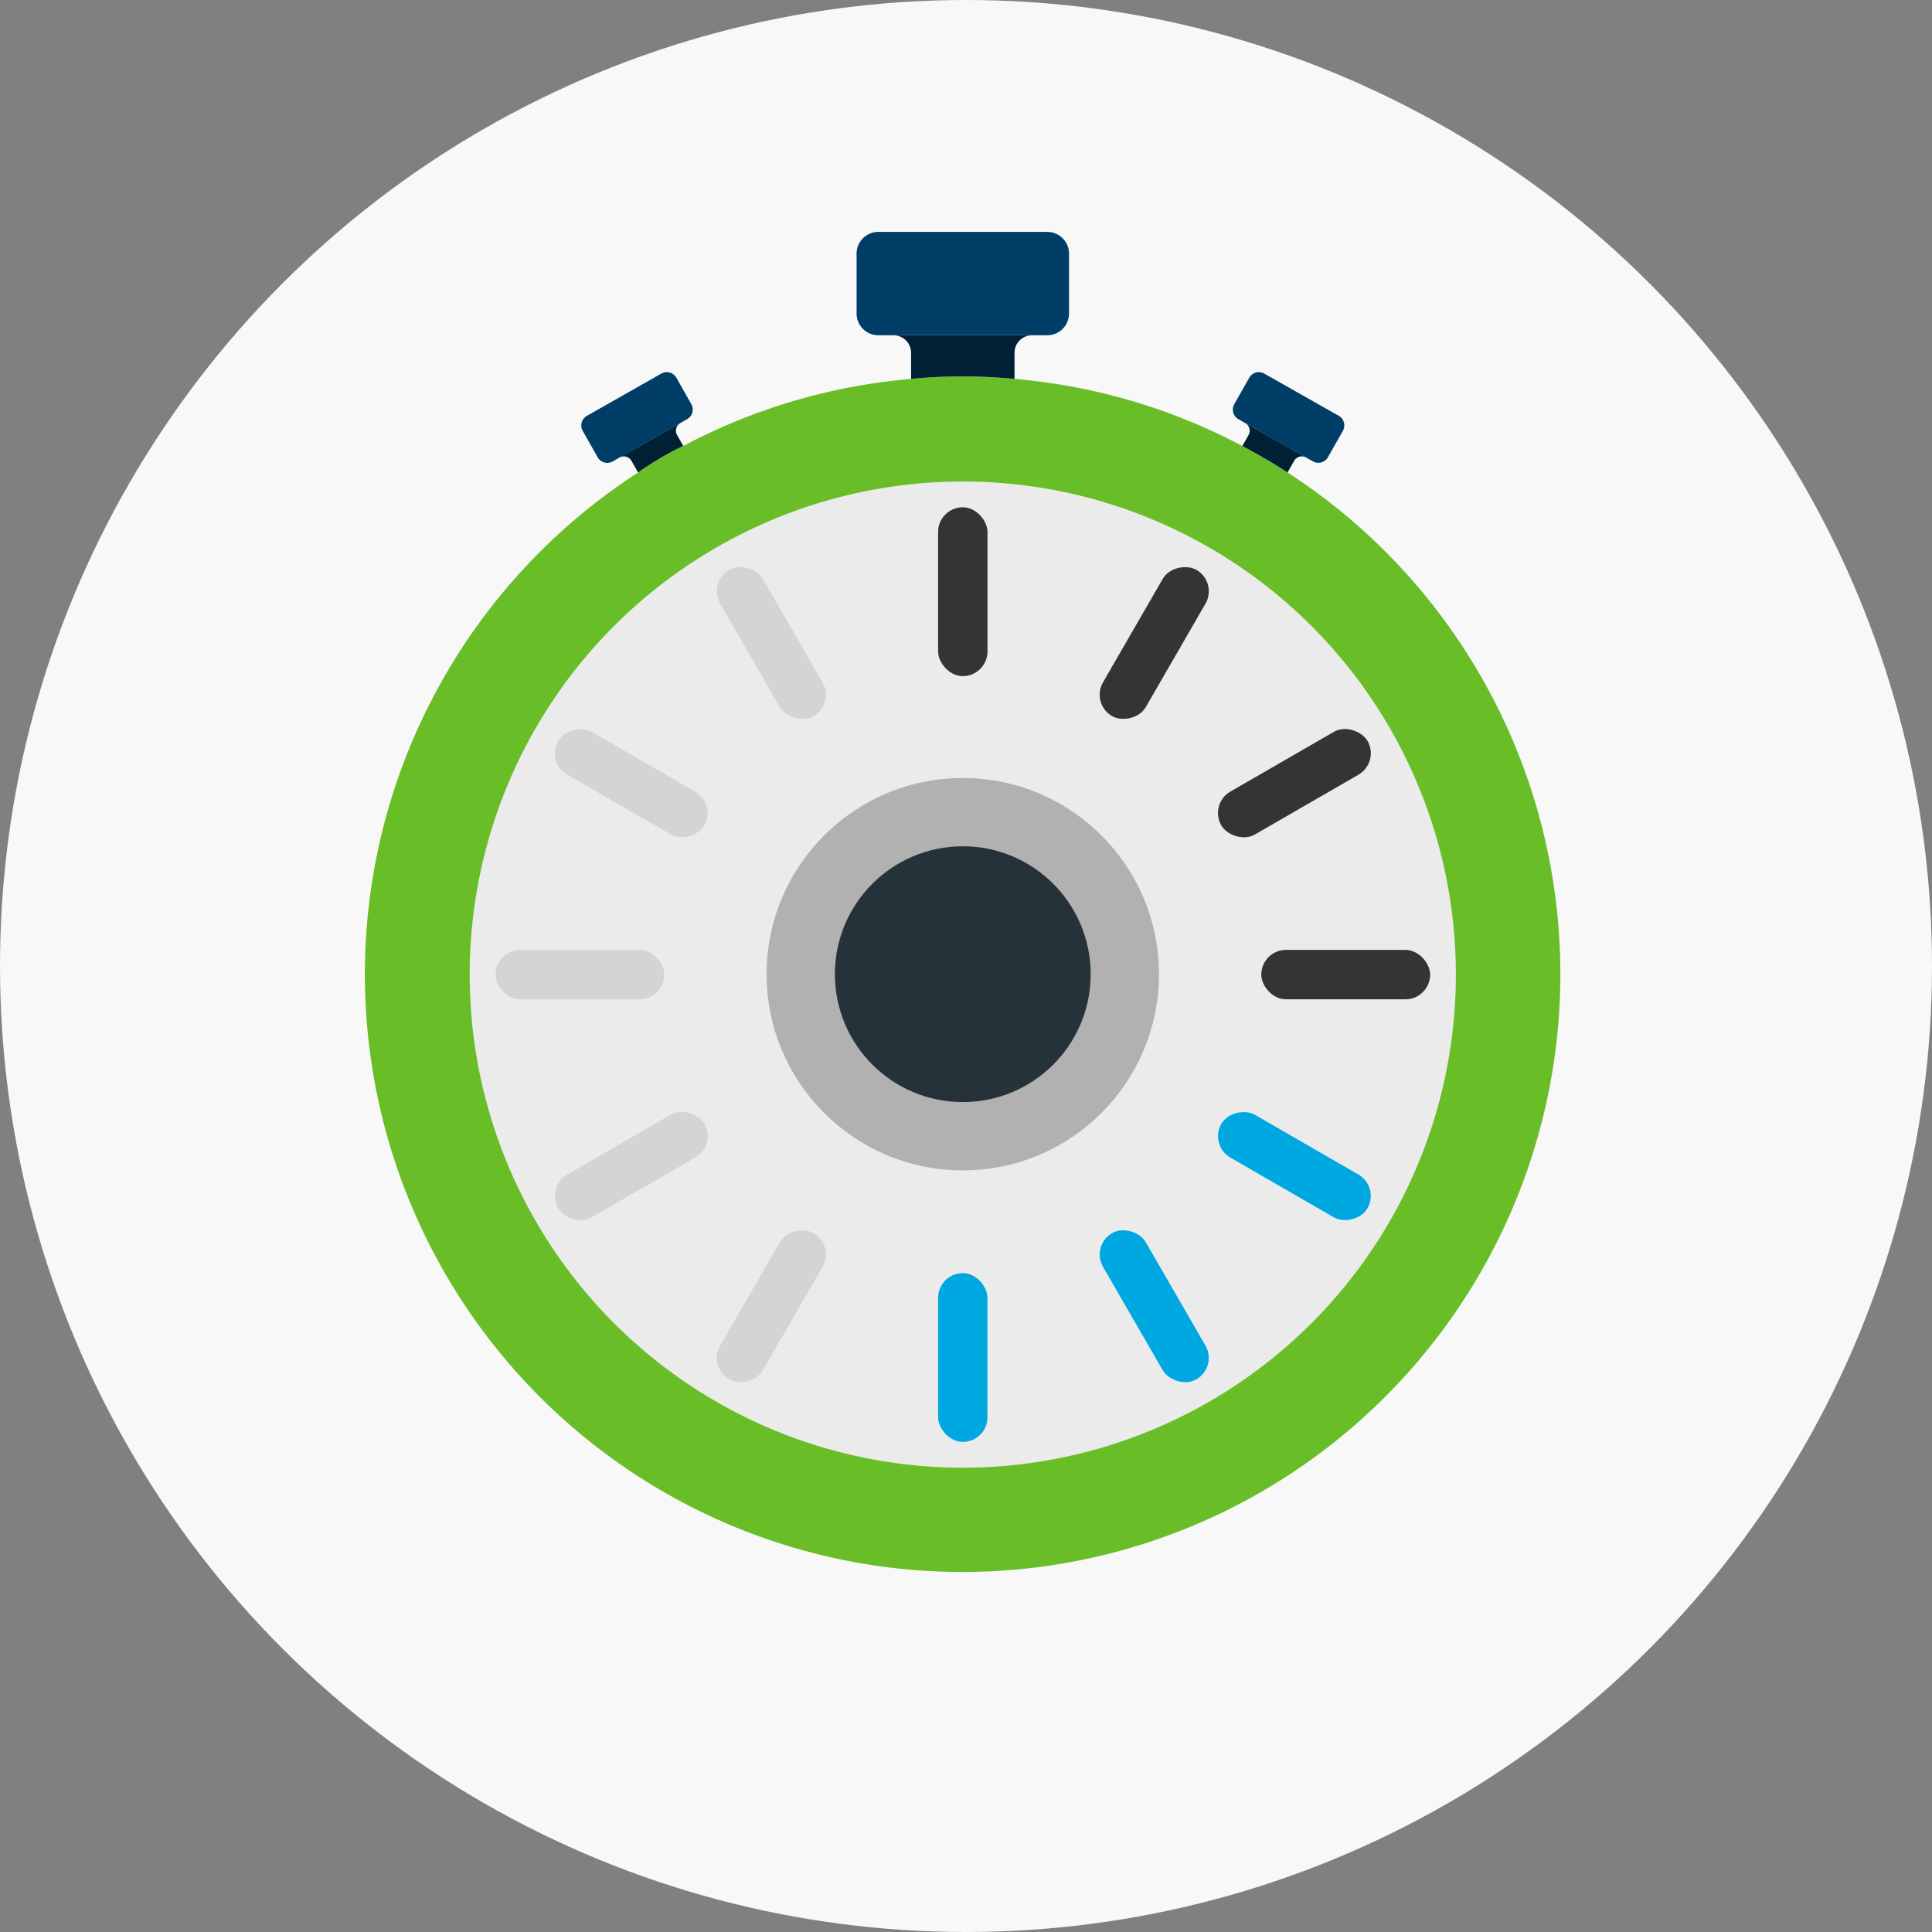 <svg xmlns="http://www.w3.org/2000/svg" width="100" height="100" viewBox="0 0 100 100"><rect x="0" y="0" width="100" height="100" fill="#808080" stroke="none"/><g transform="translate(-225.717)"><g transform="translate(225.717)"><circle cx="50" cy="50" r="50" fill="#f8f8f8"/><g transform="translate(18 12)"><ellipse cx="26.633" cy="26.633" rx="26.633" ry="26.633" transform="translate(0 58.555) rotate(-77.308)" fill="#ebebeb"/><g transform="translate(30.557 14.259)" style="mix-blend-mode:multiply;isolation:isolate"><rect width="2.554" height="8.735" rx="1.277" fill="#b2b1b1"/><rect width="8.735" height="2.554" rx="1.277" transform="matrix(0.5, -0.866, 0.866, 0.5, 7.897, 10.166)" fill="#b2b1b1"/><rect width="8.735" height="2.554" rx="1.277" transform="translate(14.02 15.355) rotate(-30)" fill="#b2b1b1"/><rect width="8.735" height="2.554" rx="1.277" transform="translate(16.729 22.91)" fill="#b2b1b1"/></g><g transform="translate(30.557 14.259)"><rect width="2.554" height="8.735" rx="1.277" fill="#343434"/><rect width="8.735" height="2.554" rx="1.277" transform="matrix(0.5, -0.866, 0.866, 0.5, 7.897, 10.166)" fill="#343434"/><rect width="8.735" height="2.554" rx="1.277" transform="translate(14.02 15.355) rotate(-30)" fill="#343434"/><rect width="8.735" height="2.554" rx="1.277" transform="translate(16.729 22.91)" fill="#343434"/></g><g transform="translate(7.648 16.861)" opacity="0.1" style="mix-blend-mode:multiply;isolation:isolate"><rect width="2.554" height="8.735" rx="1.277" transform="matrix(0.866, -0.5, 0.5, 0.866, 10.987, 1.277)" fill="#040505"/><rect width="2.554" height="8.735" rx="1.277" transform="matrix(0.5, -0.866, 0.866, 0.5, 2.602, 10.597)" fill="#040505"/><rect width="8.735" height="2.554" rx="1.277" transform="translate(0 20.308)" fill="#040505"/></g><g transform="translate(10.25 45.066)" opacity="0.1" style="mix-blend-mode:multiply;isolation:isolate"><rect width="8.735" height="2.554" rx="1.277" transform="matrix(0.5, -0.866, 0.866, 0.5, 8.385, 13.688)" fill="#040505"/><rect width="8.735" height="2.554" rx="1.277" transform="matrix(0.866, -0.5, 0.5, 0.866, 0, 4.367)" fill="#040505"/></g><g transform="translate(21.68 28.27)" style="mix-blend-mode:multiply;isolation:isolate"><ellipse cx="10.154" cy="10.154" rx="10.154" ry="10.154" fill="#b2b1b1"/></g><ellipse cx="6.62" cy="6.62" rx="6.62" ry="6.62" transform="translate(25.214 31.804)" fill="#253239"/><g transform="translate(0.905 0)"><ellipse cx="25.521" cy="25.521" rx="25.521" ry="25.521" transform="translate(0.227 19.471) rotate(-13.283)" fill="none"/><path d="M323.526,32.171h.792a1.125,1.125,0,0,0,1.125-1.125v-3.1a1.125,1.125,0,0,0-1.125-1.125h-8.745a1.126,1.126,0,0,0-1.125,1.125v3.1a1.125,1.125,0,0,0,1.125,1.125h7.953Z" transform="translate(-289.016 -26.818)" fill="#003e68"/><path d="M360.745,47.155a.57.57,0,0,0,.777-.215l.775-1.367a.571.571,0,0,0-.215-.777l-3.855-2.184a.57.57,0,0,0-.777.215l-.775,1.368a.571.571,0,0,0,.215.777l.349.2,3.157,1.788Z" transform="translate(-311.694 -35.275)" fill="#003e68"/><path d="M289.085,44.971a.57.57,0,0,0,.215-.777l-.774-1.368a.57.57,0,0,0-.777-.215L283.894,44.8a.57.57,0,0,0-.215.777l.775,1.367a.57.57,0,0,0,.777.215l.349-.2,3.157-1.788Z" transform="translate(-272.423 -35.275)" fill="#003e68"/><path d="M307.14,47.982c-.93-.628-2.338-1.374-2.338-1.374a30.735,30.735,0,0,0-11.792-3.472,27.776,27.776,0,0,0-5.353,0,30.735,30.735,0,0,0-11.792,3.472,16.266,16.266,0,0,0-2.338,1.374A30.93,30.93,0,1,0,311.28,96.7q.96-.884,1.844-1.847a30.931,30.931,0,0,0-5.983-46.876ZM290.333,99.491a25.522,25.522,0,1,1,25.521-25.522A25.521,25.521,0,0,1,290.333,99.491Z" transform="translate(-259.404 -35.524)" fill="#69be28"/><path d="M324.854,40.663V39.309a.9.9,0,0,1,.9-.9H318.6a.9.9,0,0,1,.9.9v1.355A27.776,27.776,0,0,1,324.854,40.663Z" transform="translate(-291.248 -33.051)" fill="#002135"/><path d="M290.863,48.857a.459.459,0,0,1,.173-.625l-3.157,1.788a.459.459,0,0,1,.625.173l.341.6a16.266,16.266,0,0,1,2.338-1.374Z" transform="translate(-274.723 -38.338)" fill="#002135"/><path d="M360.343,50.193a.459.459,0,0,1,.625-.173l-3.157-1.788a.458.458,0,0,1,.173.625l-.32.566s1.408.746,2.338,1.374Z" transform="translate(-312.265 -38.338)" fill="#002135"/></g><g transform="translate(30.557 45.066)" style="mix-blend-mode:multiply;isolation:isolate"><rect width="2.554" height="8.735" rx="1.277" transform="translate(0 8.832)" fill="#00a8e1"/><rect width="2.554" height="8.735" rx="1.277" transform="matrix(0.866, -0.5, 0.5, 0.866, 7.897, 7.4)" fill="#00a8e1"/><rect width="2.554" height="8.735" rx="1.277" transform="translate(14.02 2.212) rotate(-60)" fill="#00a8e1"/></g></g></g></g></svg>